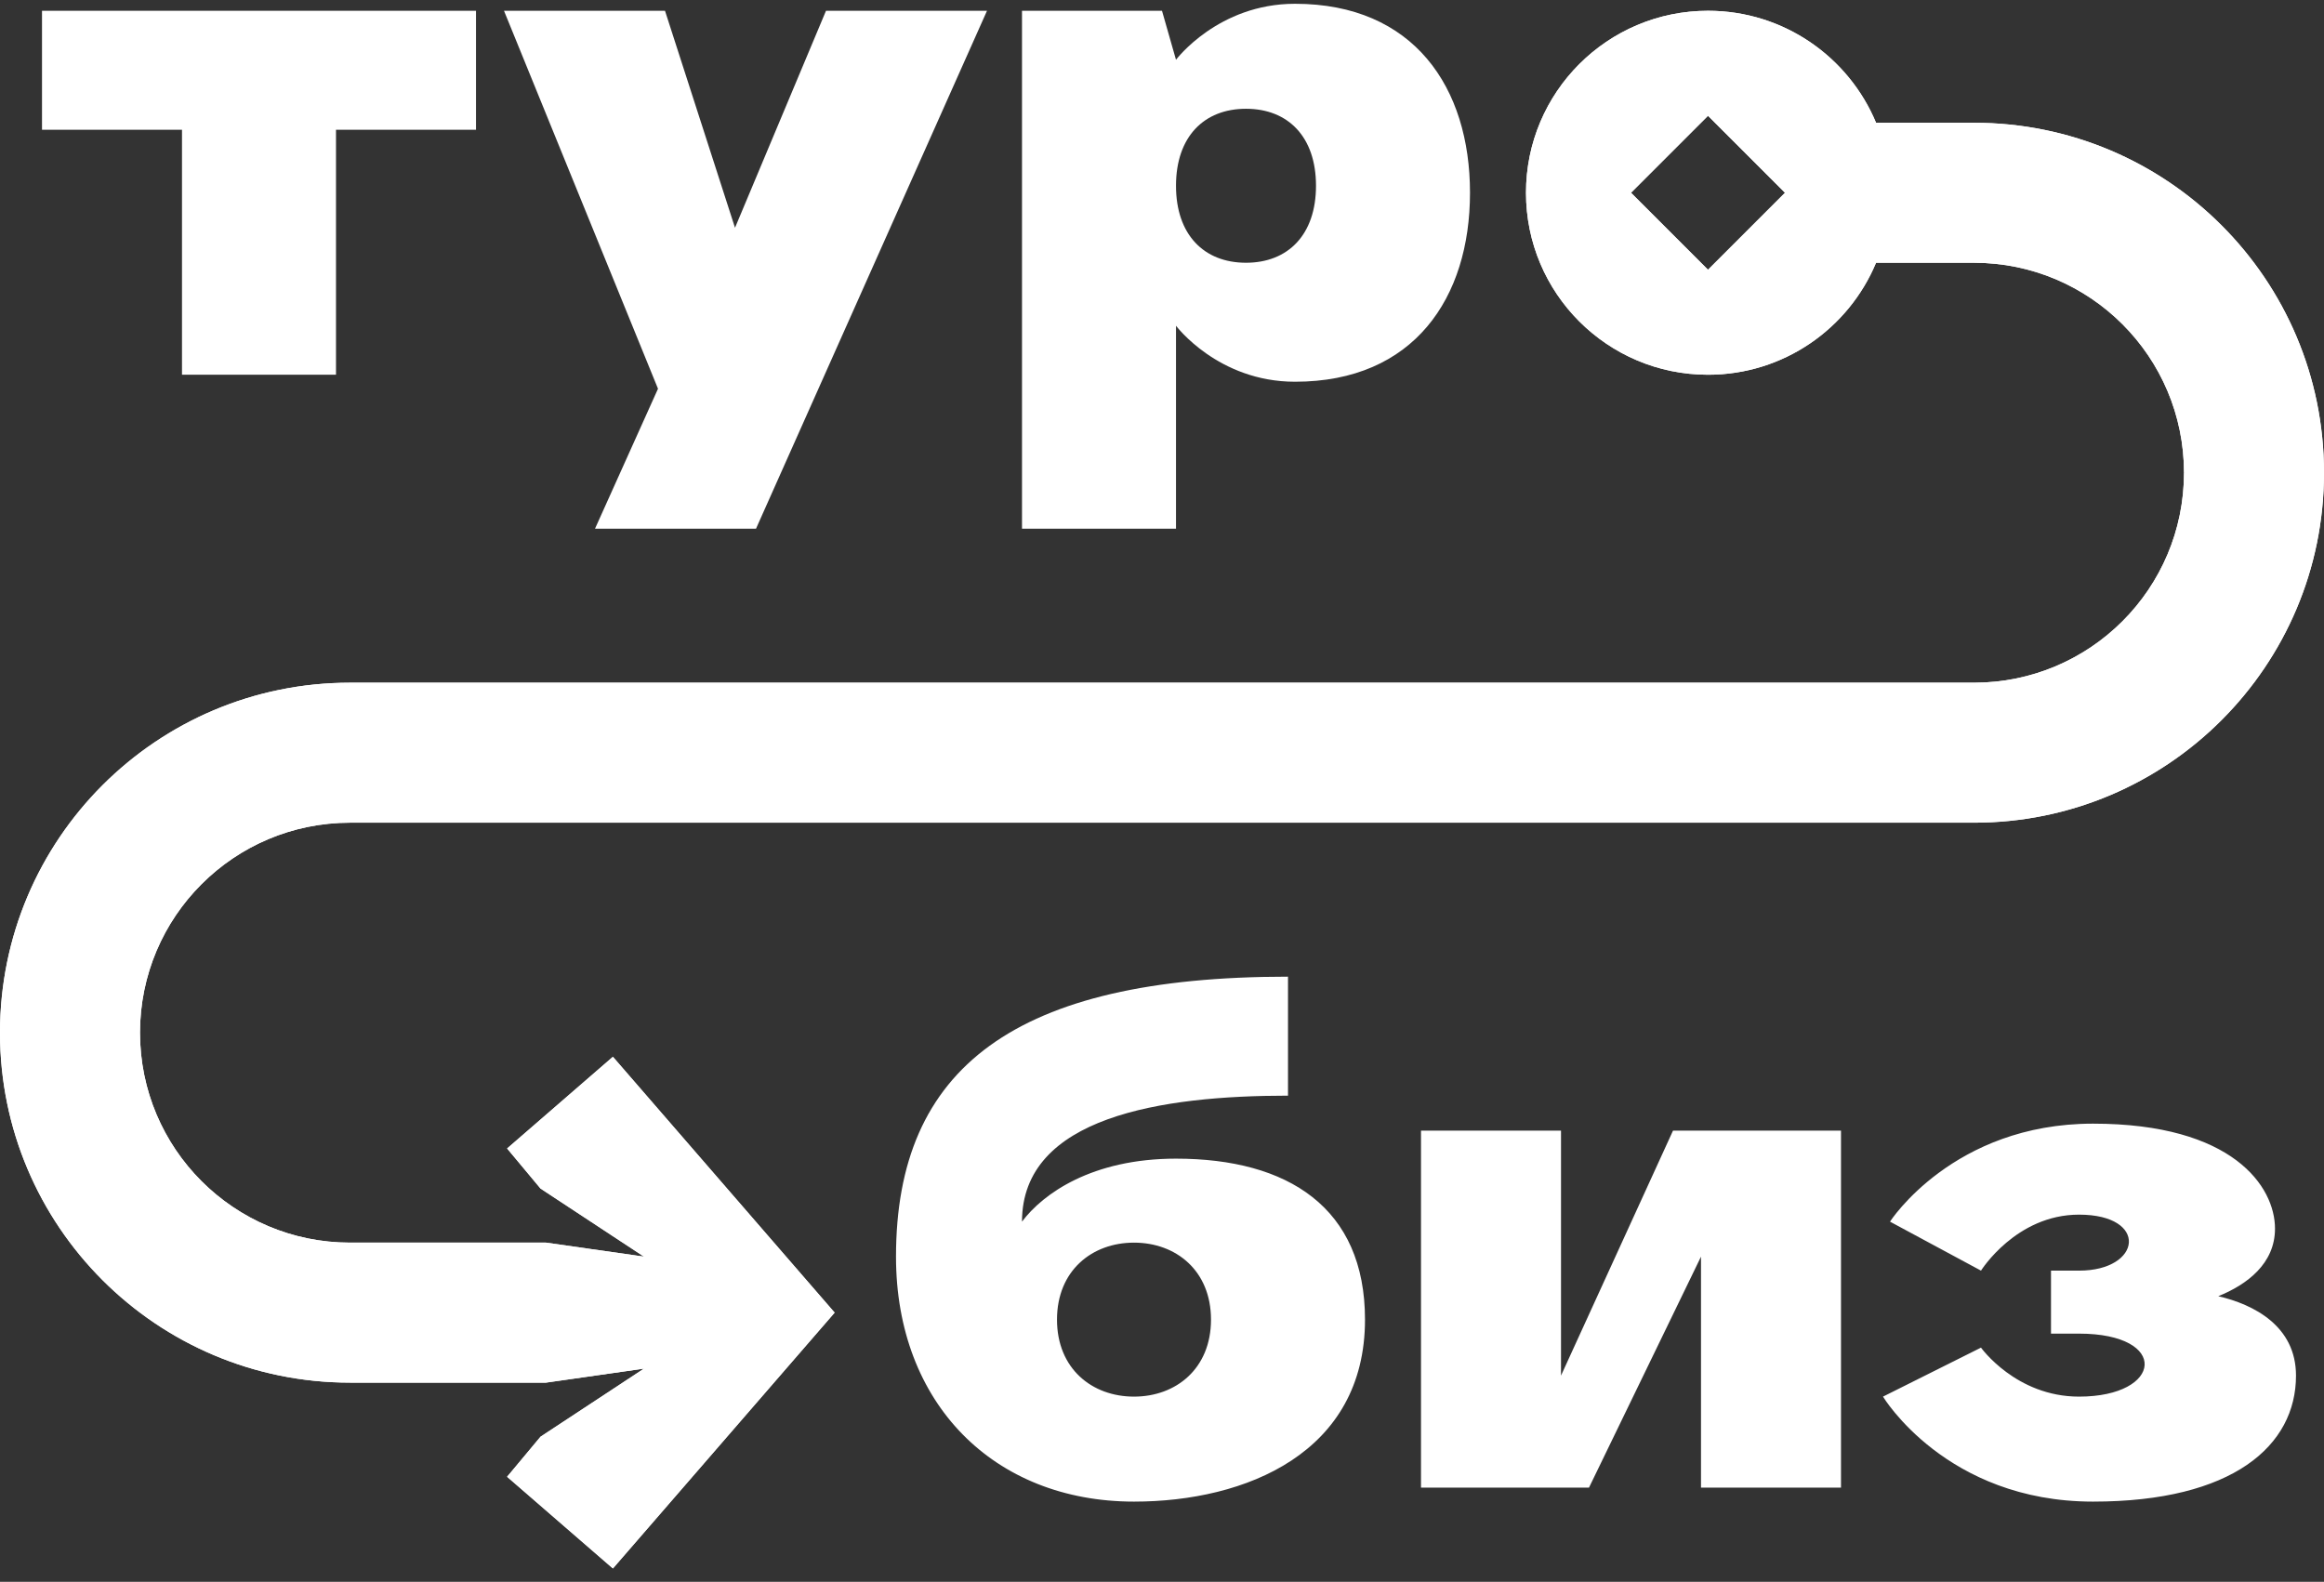 <?xml version="1.0" encoding="UTF-8"?> <svg xmlns="http://www.w3.org/2000/svg" width="166" height="113" viewBox="0 0 166 113" fill="none"><rect x="0" y="0" width="166" height="113" fill="#333333" stroke="none"/> <path fill-rule="evenodd" clip-rule="evenodd" d="M64 89.77C64 76.27 72.5 69.77 92 69.77V78.27C83 78.27 73 79.77 73 87.27C74.5 85.27 78 82.77 84 82.77C92 82.77 97.5 86.27 97.5 94.27C97.5 103.77 89 107.27 81 107.27C71 107.27 64 100.27 64 89.77ZM86.5 94.27C86.5 97.77 84 99.77 81 99.77C78 99.77 75.5 97.77 75.5 94.27C75.5 90.77 78 88.77 81 88.77C84 88.77 86.5 90.77 86.5 94.27ZM135 87.27C135 87.27 139.5 80.27 149.5 80.27C159.5 80.27 162.5 84.77 162.5 87.77C162.5 90.27 160.5 91.77 158.447 92.596C160.982 93.188 164 94.722 164 98.27C164 103.27 159.5 107.27 149.5 107.27C139 107.27 134.5 99.77 134.5 99.77L141.5 96.27C141.5 96.27 144 99.77 148.5 99.77C154.5 99.77 155 95.27 148.5 95.27H146.5V90.77H148.5C153 90.77 153.5 86.77 148.5 86.77C144 86.77 141.5 90.77 141.5 90.77L135 87.27ZM101.5 106.27V80.77H111.5V98.27L119.5 80.77H131.5V106.27H121.5V89.77L113.5 106.27H101.5Z" fill="white"></path> <path fill-rule="evenodd" clip-rule="evenodd" d="M73 0.77V37.77H84V23.27C84 23.27 87 27.27 92.5 27.27C101 27.27 105 21.27 105 13.77C105 6.27 101 0.27 92.5 0.27C87 0.27 84 4.27 84 4.27L83 0.77H73ZM89 18.77C92 18.77 94 16.77 94 13.27C94 9.77 92 7.77 89 7.77C86 7.77 84 9.77 84 13.27C84 16.77 86 18.77 89 18.77ZM34 0.77H3V9.27H13V26.77H24V9.27H34V0.77ZM59 0.77H70.5L54 37.77H42.5L47 27.77L36 0.77H47.5L52.5 16.27L59 0.77Z" fill="white"></path> <path fill-rule="evenodd" clip-rule="evenodd" d="M134.004 18.77C132.045 23.468 127.408 26.77 122 26.77C114.82 26.77 109 20.95 109 13.77C109 6.59 114.82 0.77 122 0.77C127.408 0.77 132.045 4.072 134.004 8.77H141C154.807 8.77 166 19.963 166 33.77C166 47.577 154.807 58.77 141 58.77H25C16.716 58.77 10 65.486 10 73.77C10 82.054 16.716 88.77 25 88.77H39L45.998 89.77L38.61 84.907L36.222 82.044L43.779 75.495L59.617 93.77L43.779 112.045L36.222 105.495L38.61 102.633L45.998 97.77L39 98.77H25C11.193 98.77 0 87.577 0 73.77C0 59.963 11.193 48.77 25 48.77H141C149.284 48.77 156 42.054 156 33.77C156 25.486 149.284 18.77 141 18.77H134.004ZM116.5 13.77L122 8.27L127.5 13.77L122 19.27L116.5 13.77Z" fill="white"></path> <path fill-rule="evenodd" clip-rule="evenodd" d="M10 73.77C10 82.054 16.716 88.77 25 88.77L39 88.77L45.998 89.77L38.61 84.907L36.222 82.044L43.779 75.495L59.617 93.77L43.779 112.045L36.222 105.495L38.61 102.633L45.998 97.77L39 98.77L25 98.77C11.193 98.77 0 87.577 0 73.77H10Z" fill="white"></path> <path fill-rule="evenodd" clip-rule="evenodd" d="M134.004 18.77C132.045 23.468 127.408 26.77 122 26.77C114.82 26.77 109 20.95 109 13.77C109 6.59 114.82 0.77 122 0.77C127.408 0.77 132.045 4.072 134.004 8.77H141C154.807 8.77 166 19.963 166 33.77H156C156 25.486 149.284 18.77 141 18.77H134.004ZM116.5 13.77L122 8.27L127.5 13.77L122 19.27L116.5 13.77Z" fill="white"></path> <path d="M141 48.77C149.284 48.77 156 42.054 156 33.77H166C166 47.577 154.807 58.77 141 58.77H25C16.716 58.77 10 65.486 10 73.77H0C0 59.963 11.193 48.77 25 48.77H141Z" fill="white"></path> </svg> 